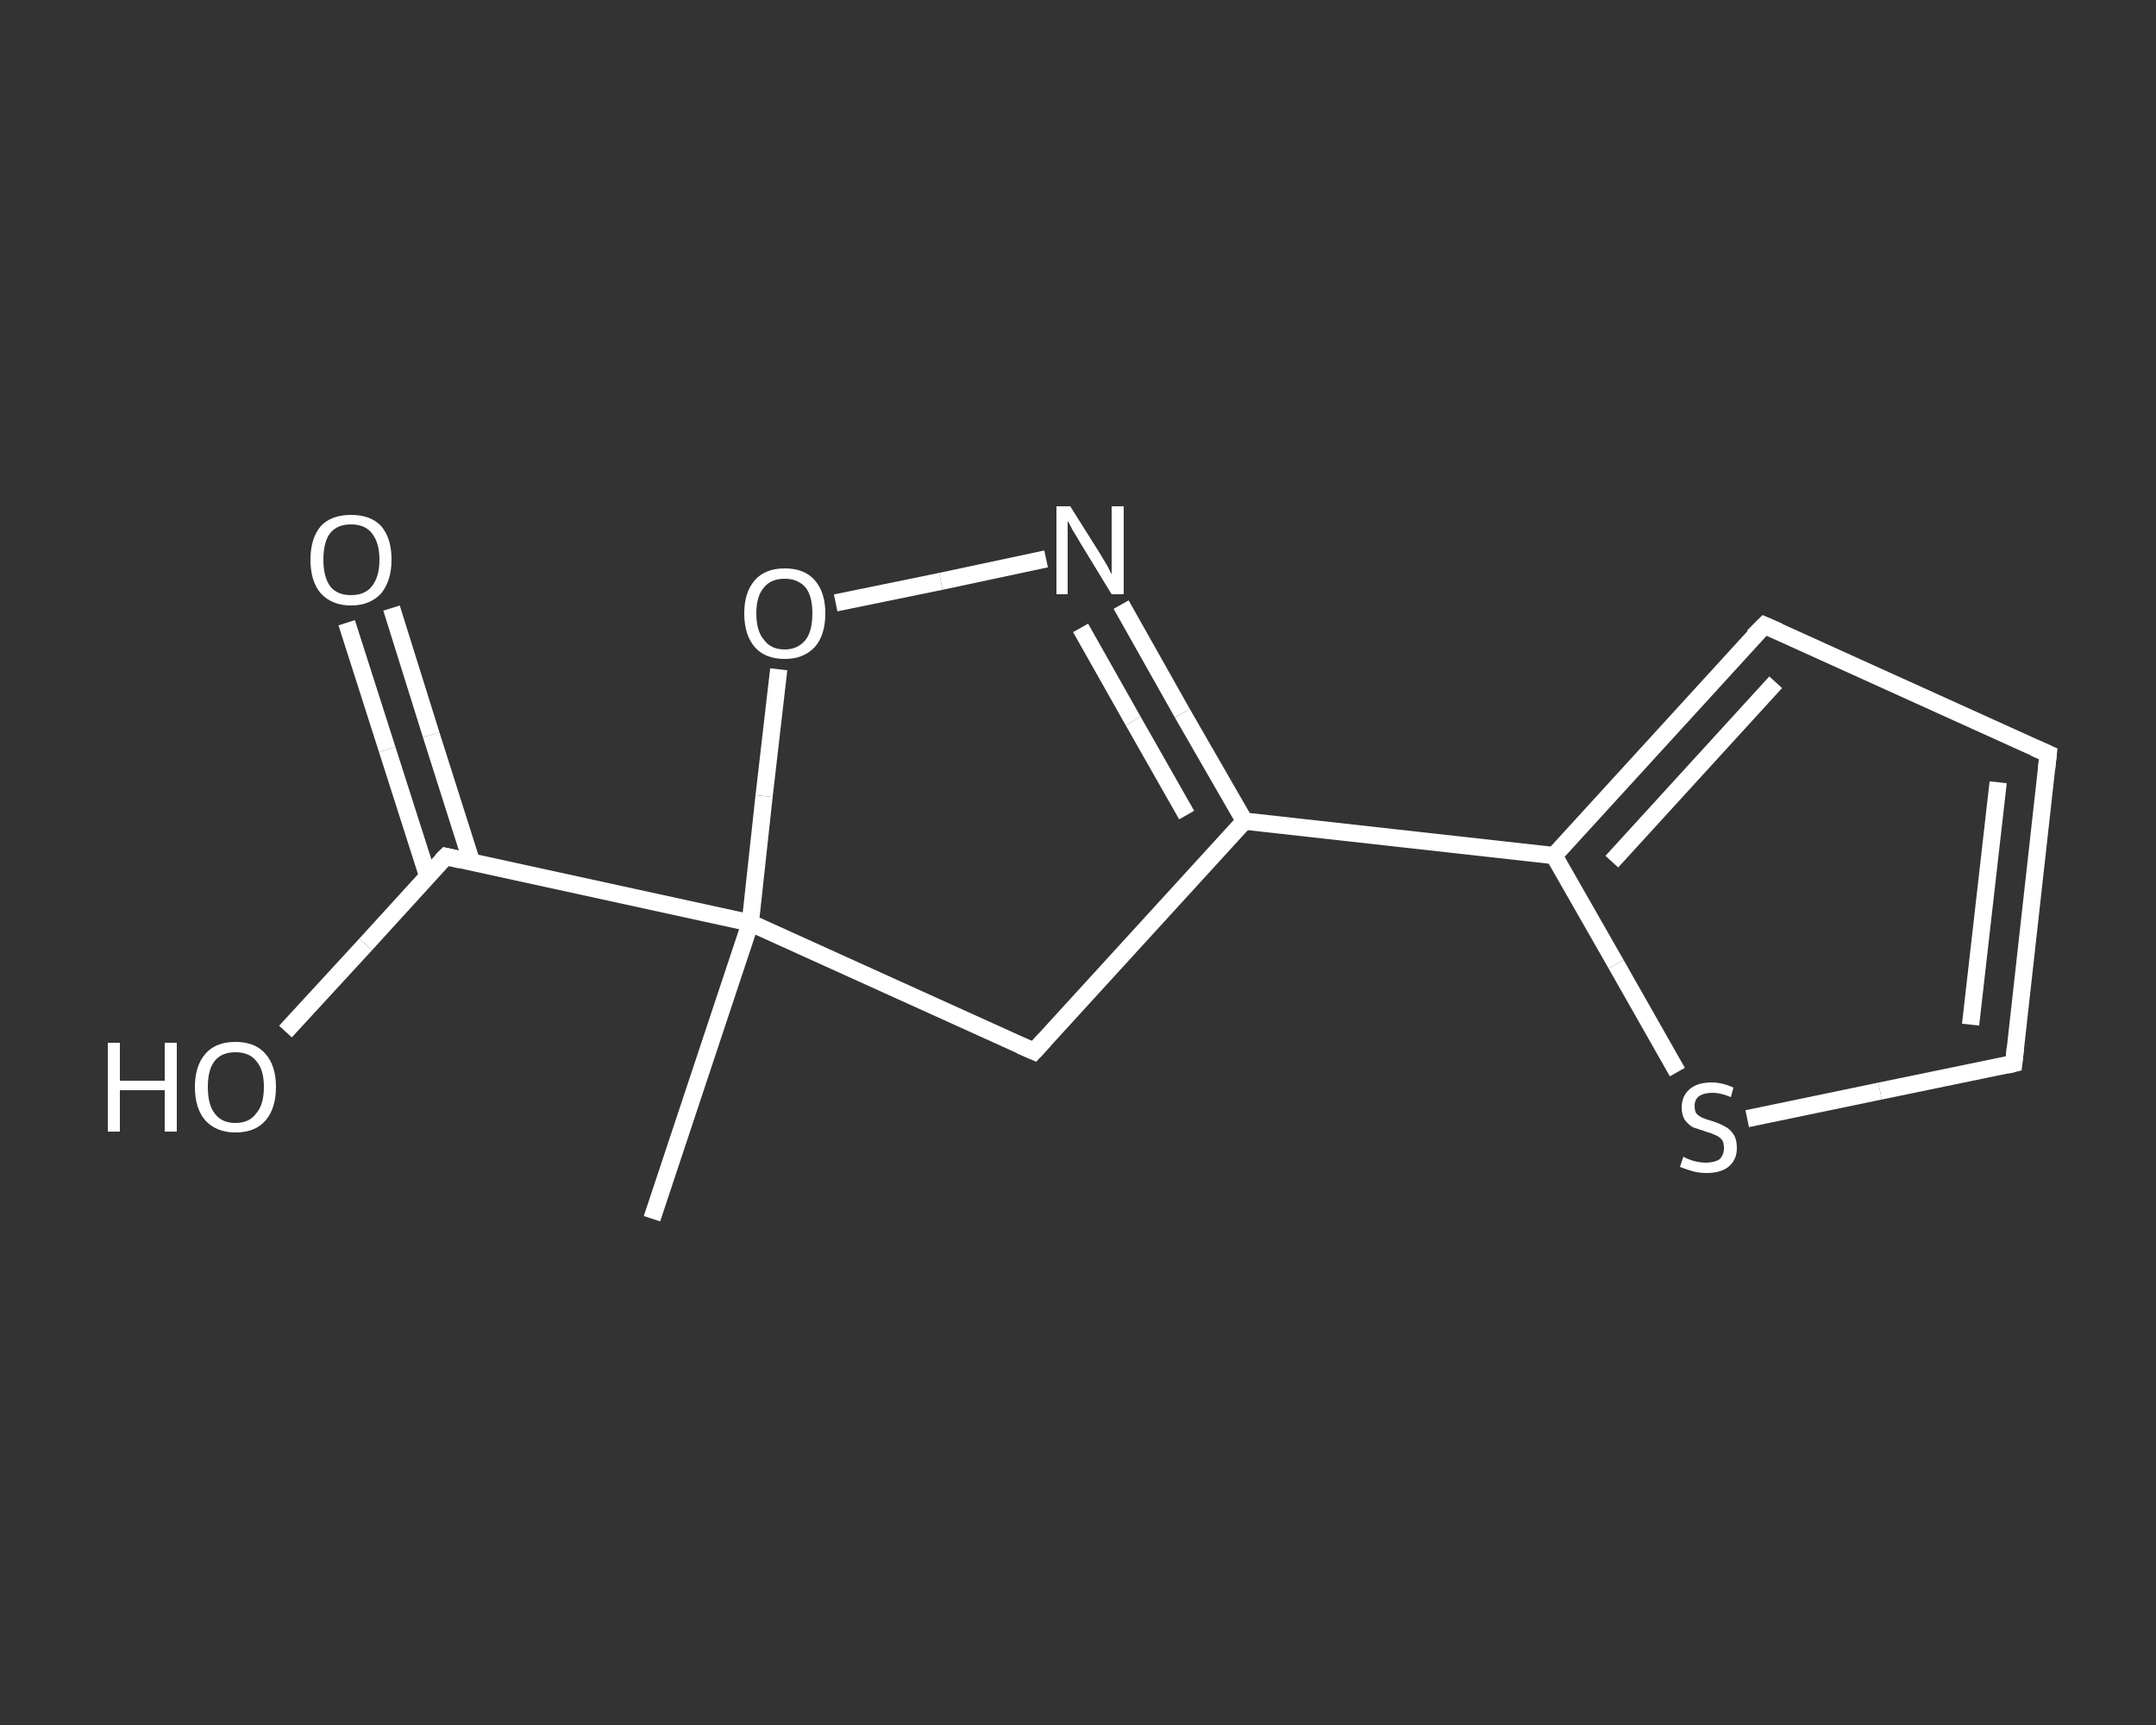<?xml version='1.0' encoding='iso-8859-1'?>
<svg version='1.1' baseProfile='full'
              xmlns='http://www.w3.org/2000/svg'
                      xmlns:rdkit='http://www.rdkit.org/xml'
                      xmlns:xlink='http://www.w3.org/1999/xlink'
                  xml:space='preserve'
width='250px' height='200px' viewBox='0 0 250 200'>
<rect x="0" y="0" width="250" height="200" fill="#333333" stroke="none"/>
<!-- END OF HEADER -->
<rect style='opacity:1.0;fill:transparent;stroke:none' width='250.0' height='200.0' x='0.0' y='0.0'> </rect>
<path class='bond-0 atom-0 atom-1' d='M 75.6,141.3 L 87.0,107.0' style='fill:none;fill-rule:evenodd;stroke:#FFFFFF;stroke-width:2.0px;stroke-linecap:butt;stroke-linejoin:miter;stroke-opacity:1' />
<path class='bond-1 atom-1 atom-2' d='M 87.0,107.0 L 51.7,99.3' style='fill:none;fill-rule:evenodd;stroke:#FFFFFF;stroke-width:2.0px;stroke-linecap:butt;stroke-linejoin:miter;stroke-opacity:1' />
<path class='bond-2 atom-2 atom-3' d='M 54.7,100.0 L 50.0,85.2' style='fill:none;fill-rule:evenodd;stroke:#FFFFFF;stroke-width:2.0px;stroke-linecap:butt;stroke-linejoin:miter;stroke-opacity:1' />
<path class='bond-2 atom-2 atom-3' d='M 50.0,85.2 L 45.4,70.5' style='fill:none;fill-rule:evenodd;stroke:#FFFFFF;stroke-width:2.0px;stroke-linecap:butt;stroke-linejoin:miter;stroke-opacity:1' />
<path class='bond-2 atom-2 atom-3' d='M 49.6,101.6 L 44.9,86.9' style='fill:none;fill-rule:evenodd;stroke:#FFFFFF;stroke-width:2.0px;stroke-linecap:butt;stroke-linejoin:miter;stroke-opacity:1' />
<path class='bond-2 atom-2 atom-3' d='M 44.9,86.9 L 40.2,72.2' style='fill:none;fill-rule:evenodd;stroke:#FFFFFF;stroke-width:2.0px;stroke-linecap:butt;stroke-linejoin:miter;stroke-opacity:1' />
<path class='bond-3 atom-2 atom-4' d='M 51.7,99.3 L 42.4,109.5' style='fill:none;fill-rule:evenodd;stroke:#FFFFFF;stroke-width:2.0px;stroke-linecap:butt;stroke-linejoin:miter;stroke-opacity:1' />
<path class='bond-3 atom-2 atom-4' d='M 42.4,109.5 L 33.1,119.6' style='fill:none;fill-rule:evenodd;stroke:#FFFFFF;stroke-width:2.0px;stroke-linecap:butt;stroke-linejoin:miter;stroke-opacity:1' />
<path class='bond-4 atom-1 atom-5' d='M 87.0,107.0 L 119.9,121.9' style='fill:none;fill-rule:evenodd;stroke:#FFFFFF;stroke-width:2.0px;stroke-linecap:butt;stroke-linejoin:miter;stroke-opacity:1' />
<path class='bond-5 atom-5 atom-6' d='M 119.9,121.9 L 144.3,95.2' style='fill:none;fill-rule:evenodd;stroke:#FFFFFF;stroke-width:2.0px;stroke-linecap:butt;stroke-linejoin:miter;stroke-opacity:1' />
<path class='bond-6 atom-6 atom-7' d='M 144.3,95.2 L 180.2,99.2' style='fill:none;fill-rule:evenodd;stroke:#FFFFFF;stroke-width:2.0px;stroke-linecap:butt;stroke-linejoin:miter;stroke-opacity:1' />
<path class='bond-7 atom-7 atom-8' d='M 180.2,99.2 L 204.6,72.5' style='fill:none;fill-rule:evenodd;stroke:#FFFFFF;stroke-width:2.0px;stroke-linecap:butt;stroke-linejoin:miter;stroke-opacity:1' />
<path class='bond-7 atom-7 atom-8' d='M 186.9,99.9 L 205.9,79.1' style='fill:none;fill-rule:evenodd;stroke:#FFFFFF;stroke-width:2.0px;stroke-linecap:butt;stroke-linejoin:miter;stroke-opacity:1' />
<path class='bond-8 atom-8 atom-9' d='M 204.6,72.5 L 237.5,87.4' style='fill:none;fill-rule:evenodd;stroke:#FFFFFF;stroke-width:2.0px;stroke-linecap:butt;stroke-linejoin:miter;stroke-opacity:1' />
<path class='bond-9 atom-9 atom-10' d='M 237.5,87.4 L 233.5,123.3' style='fill:none;fill-rule:evenodd;stroke:#FFFFFF;stroke-width:2.0px;stroke-linecap:butt;stroke-linejoin:miter;stroke-opacity:1' />
<path class='bond-9 atom-9 atom-10' d='M 231.7,90.7 L 228.5,118.8' style='fill:none;fill-rule:evenodd;stroke:#FFFFFF;stroke-width:2.0px;stroke-linecap:butt;stroke-linejoin:miter;stroke-opacity:1' />
<path class='bond-10 atom-10 atom-11' d='M 233.5,123.3 L 218.0,126.5' style='fill:none;fill-rule:evenodd;stroke:#FFFFFF;stroke-width:2.0px;stroke-linecap:butt;stroke-linejoin:miter;stroke-opacity:1' />
<path class='bond-10 atom-10 atom-11' d='M 218.0,126.5 L 202.6,129.7' style='fill:none;fill-rule:evenodd;stroke:#FFFFFF;stroke-width:2.0px;stroke-linecap:butt;stroke-linejoin:miter;stroke-opacity:1' />
<path class='bond-11 atom-6 atom-12' d='M 144.3,95.2 L 137.1,82.7' style='fill:none;fill-rule:evenodd;stroke:#FFFFFF;stroke-width:2.0px;stroke-linecap:butt;stroke-linejoin:miter;stroke-opacity:1' />
<path class='bond-11 atom-6 atom-12' d='M 137.1,82.7 L 130.0,70.1' style='fill:none;fill-rule:evenodd;stroke:#FFFFFF;stroke-width:2.0px;stroke-linecap:butt;stroke-linejoin:miter;stroke-opacity:1' />
<path class='bond-11 atom-6 atom-12' d='M 137.6,94.5 L 131.4,83.6' style='fill:none;fill-rule:evenodd;stroke:#FFFFFF;stroke-width:2.0px;stroke-linecap:butt;stroke-linejoin:miter;stroke-opacity:1' />
<path class='bond-11 atom-6 atom-12' d='M 131.4,83.6 L 125.3,72.8' style='fill:none;fill-rule:evenodd;stroke:#FFFFFF;stroke-width:2.0px;stroke-linecap:butt;stroke-linejoin:miter;stroke-opacity:1' />
<path class='bond-12 atom-12 atom-13' d='M 121.3,64.8 L 109.1,67.4' style='fill:none;fill-rule:evenodd;stroke:#FFFFFF;stroke-width:2.0px;stroke-linecap:butt;stroke-linejoin:miter;stroke-opacity:1' />
<path class='bond-12 atom-12 atom-13' d='M 109.1,67.4 L 96.9,69.9' style='fill:none;fill-rule:evenodd;stroke:#FFFFFF;stroke-width:2.0px;stroke-linecap:butt;stroke-linejoin:miter;stroke-opacity:1' />
<path class='bond-13 atom-13 atom-1' d='M 90.3,77.6 L 88.6,92.3' style='fill:none;fill-rule:evenodd;stroke:#FFFFFF;stroke-width:2.0px;stroke-linecap:butt;stroke-linejoin:miter;stroke-opacity:1' />
<path class='bond-13 atom-13 atom-1' d='M 88.6,92.3 L 87.0,107.0' style='fill:none;fill-rule:evenodd;stroke:#FFFFFF;stroke-width:2.0px;stroke-linecap:butt;stroke-linejoin:miter;stroke-opacity:1' />
<path class='bond-14 atom-11 atom-7' d='M 194.5,124.3 L 187.4,111.8' style='fill:none;fill-rule:evenodd;stroke:#FFFFFF;stroke-width:2.0px;stroke-linecap:butt;stroke-linejoin:miter;stroke-opacity:1' />
<path class='bond-14 atom-11 atom-7' d='M 187.4,111.8 L 180.2,99.2' style='fill:none;fill-rule:evenodd;stroke:#FFFFFF;stroke-width:2.0px;stroke-linecap:butt;stroke-linejoin:miter;stroke-opacity:1' />
<path d='M 53.4,99.7 L 51.7,99.3 L 51.2,99.8' style='fill:none;stroke:#FFFFFF;stroke-width:2.0px;stroke-linecap:butt;stroke-linejoin:miter;stroke-opacity:1;' />
<path d='M 118.3,121.2 L 119.9,121.9 L 121.1,120.6' style='fill:none;stroke:#FFFFFF;stroke-width:2.0px;stroke-linecap:butt;stroke-linejoin:miter;stroke-opacity:1;' />
<path d='M 203.3,73.8 L 204.6,72.5 L 206.2,73.2' style='fill:none;stroke:#FFFFFF;stroke-width:2.0px;stroke-linecap:butt;stroke-linejoin:miter;stroke-opacity:1;' />
<path d='M 235.9,86.7 L 237.5,87.4 L 237.3,89.2' style='fill:none;stroke:#FFFFFF;stroke-width:2.0px;stroke-linecap:butt;stroke-linejoin:miter;stroke-opacity:1;' />
<path d='M 233.7,121.5 L 233.5,123.3 L 232.7,123.5' style='fill:none;stroke:#FFFFFF;stroke-width:2.0px;stroke-linecap:butt;stroke-linejoin:miter;stroke-opacity:1;' />
<path class='atom-3' d='M 36.0 64.9
Q 36.0 62.4, 37.2 61.0
Q 38.4 59.7, 40.7 59.7
Q 43.0 59.7, 44.2 61.0
Q 45.4 62.4, 45.4 64.9
Q 45.4 67.3, 44.2 68.8
Q 42.9 70.2, 40.7 70.2
Q 38.5 70.2, 37.2 68.8
Q 36.0 67.4, 36.0 64.9
M 40.7 69.0
Q 42.3 69.0, 43.1 68.0
Q 44.0 66.9, 44.0 64.9
Q 44.0 62.9, 43.1 61.8
Q 42.3 60.8, 40.7 60.8
Q 39.1 60.8, 38.3 61.8
Q 37.5 62.8, 37.5 64.9
Q 37.5 66.9, 38.3 68.0
Q 39.1 69.0, 40.7 69.0
' fill='#FFFFFF'/>
<path class='atom-4' d='M 12.5 120.9
L 13.9 120.9
L 13.9 125.3
L 19.1 125.3
L 19.1 120.9
L 20.5 120.9
L 20.5 131.2
L 19.1 131.2
L 19.1 126.4
L 13.9 126.4
L 13.9 131.2
L 12.5 131.2
L 12.5 120.9
' fill='#FFFFFF'/>
<path class='atom-4' d='M 22.6 126.0
Q 22.6 123.6, 23.8 122.2
Q 25.0 120.8, 27.3 120.8
Q 29.6 120.8, 30.8 122.2
Q 32.0 123.6, 32.0 126.0
Q 32.0 128.5, 30.8 129.9
Q 29.6 131.3, 27.3 131.3
Q 25.1 131.3, 23.8 129.9
Q 22.6 128.5, 22.6 126.0
M 27.3 130.2
Q 28.9 130.2, 29.7 129.1
Q 30.6 128.1, 30.6 126.0
Q 30.6 124.0, 29.7 123.0
Q 28.9 122.0, 27.3 122.0
Q 25.7 122.0, 24.9 123.0
Q 24.1 124.0, 24.1 126.0
Q 24.1 128.1, 24.9 129.1
Q 25.7 130.2, 27.3 130.2
' fill='#FFFFFF'/>
<path class='atom-11' d='M 195.2 134.1
Q 195.3 134.2, 195.8 134.4
Q 196.3 134.6, 196.8 134.7
Q 197.3 134.8, 197.8 134.8
Q 198.8 134.8, 199.4 134.4
Q 199.9 133.9, 199.9 133.1
Q 199.9 132.5, 199.7 132.2
Q 199.4 131.8, 198.9 131.6
Q 198.5 131.4, 197.8 131.2
Q 196.9 130.9, 196.3 130.7
Q 195.8 130.4, 195.4 129.9
Q 195.0 129.3, 195.0 128.4
Q 195.0 127.1, 195.9 126.3
Q 196.8 125.5, 198.5 125.5
Q 199.7 125.5, 201.0 126.1
L 200.7 127.2
Q 199.5 126.7, 198.6 126.7
Q 197.6 126.7, 197.0 127.1
Q 196.5 127.5, 196.5 128.2
Q 196.5 128.8, 196.7 129.1
Q 197.0 129.4, 197.4 129.6
Q 197.9 129.8, 198.6 130.0
Q 199.5 130.3, 200.0 130.6
Q 200.6 130.9, 201.0 131.5
Q 201.4 132.1, 201.4 133.1
Q 201.4 134.5, 200.4 135.3
Q 199.5 136.0, 197.9 136.0
Q 197.0 136.0, 196.3 135.8
Q 195.6 135.6, 194.8 135.3
L 195.2 134.1
' fill='#FFFFFF'/>
<path class='atom-12' d='M 124.1 58.7
L 127.5 64.1
Q 127.8 64.6, 128.4 65.6
Q 128.9 66.6, 128.9 66.6
L 128.9 58.7
L 130.3 58.7
L 130.3 68.9
L 128.9 68.9
L 125.3 63.0
Q 124.9 62.3, 124.4 61.5
Q 124.0 60.7, 123.8 60.4
L 123.8 68.9
L 122.5 68.9
L 122.5 58.7
L 124.1 58.7
' fill='#FFFFFF'/>
<path class='atom-13' d='M 86.3 71.1
Q 86.3 68.7, 87.5 67.3
Q 88.7 65.9, 91.0 65.9
Q 93.3 65.9, 94.5 67.3
Q 95.7 68.7, 95.7 71.1
Q 95.7 73.6, 94.5 75.0
Q 93.2 76.4, 91.0 76.4
Q 88.7 76.4, 87.5 75.0
Q 86.3 73.6, 86.3 71.1
M 91.0 75.3
Q 92.5 75.3, 93.4 74.2
Q 94.2 73.2, 94.2 71.1
Q 94.2 69.1, 93.4 68.1
Q 92.5 67.1, 91.0 67.1
Q 89.4 67.1, 88.6 68.1
Q 87.7 69.1, 87.7 71.1
Q 87.7 73.2, 88.6 74.2
Q 89.4 75.3, 91.0 75.3
' fill='#FFFFFF'/>
</svg>
